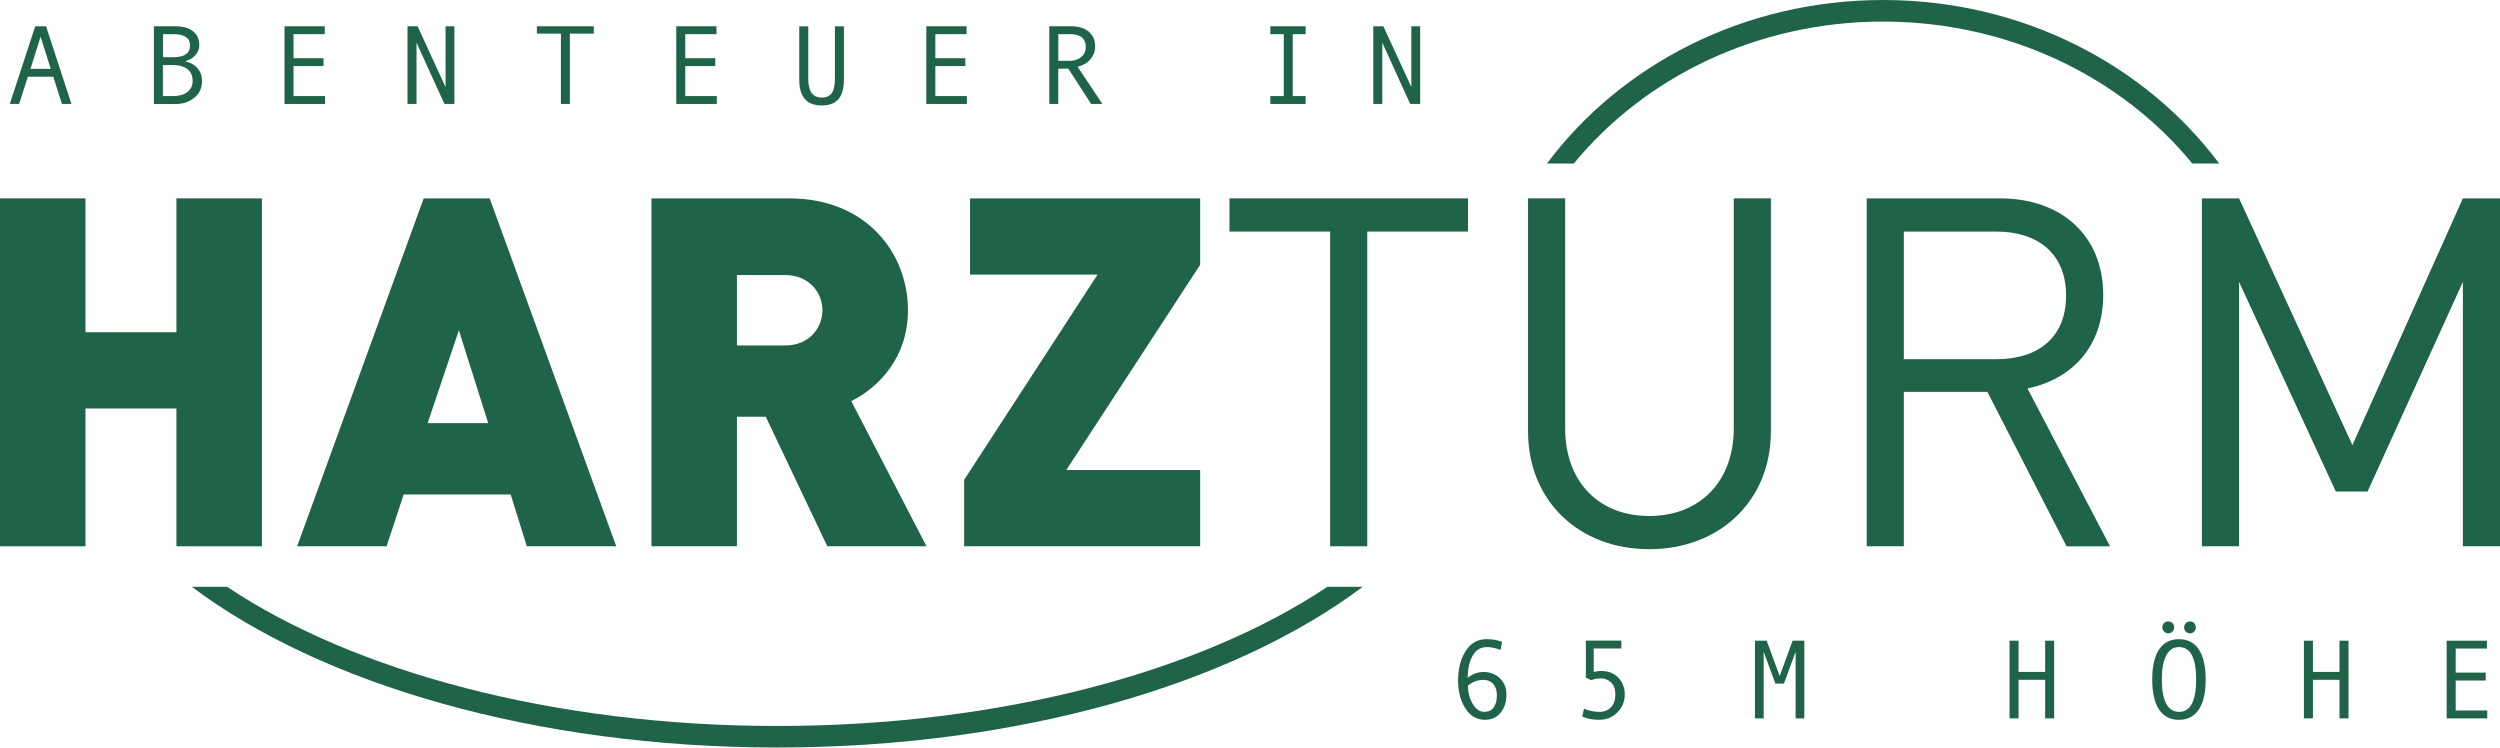 <svg xmlns="http://www.w3.org/2000/svg" id="Ebene_2" data-name="Ebene 2" viewBox="0 0 540.66 161.66"><defs><style>      .cls-1 {        fill: #1f6448;      }    </style></defs><g id="Ebene_2-2" data-name="Ebene 2"><g id="Ebene_4" data-name="Ebene 4"><g><path class="cls-1" d="m294.69,126.91h-7.63c-27.35,18.27-70.49,30.09-118.97,30.09s-91.63-11.82-118.97-30.09h-7.63c27.89,20.98,74.22,34.75,126.6,34.75s98.72-13.77,126.6-34.75Z"></path><path class="cls-1" d="m340.36,35.37c15.28-18.63,39.57-30.7,66.88-30.7s51.6,12.07,66.88,30.7h5.81C464.01,14.03,437.37,0,407.24,0s-56.77,14.03-72.69,35.37h5.81Z"></path><g><path class="cls-1" d="m10.98,14.9l-2.2-6.95-2.19,6.95h4.39Zm4.46,7.58h-2.05l-1.86-5.88h-5.51l-1.88,5.88h-2.02L7.62,5.68h2.34l5.49,16.8h-.01Z"></path><path class="cls-1" d="m35.23,20.78h2.21c1.29,0,2.32-.29,3.08-.88.76-.58,1.14-1.39,1.14-2.42,0-1.09-.37-1.93-1.12-2.52-.74-.59-1.82-.89-3.24-.89h-2.07s0,6.71,0,6.71Zm0-8.41h2.29c2.39,0,3.58-.85,3.58-2.56,0-.78-.29-1.38-.88-1.79s-1.45-.62-2.58-.62h-2.4v4.98h0Zm4.89.91c1.12.26,2,.77,2.63,1.52s.95,1.65.95,2.69c0,1.53-.55,2.74-1.66,3.64-1.11.91-2.44,1.36-3.99,1.36h-4.77V5.68h4.65c1.62,0,2.88.36,3.8,1.07.91.71,1.37,1.71,1.37,3,0,.79-.26,1.5-.79,2.12-.53.62-1.26,1.07-2.18,1.34v.07Z"></path><polygon class="cls-1" points="70.3 22.48 61.53 22.48 61.53 5.68 70.23 5.68 70.23 7.39 63.48 7.39 63.48 12.59 69.97 12.59 69.97 14.29 63.48 14.29 63.48 20.78 70.3 20.78 70.3 22.48"></polygon><polygon class="cls-1" points="98.27 22.48 96.11 22.48 90.08 9.22 90.08 22.48 88.13 22.48 88.13 5.68 90.31 5.68 96.36 18.83 96.36 5.68 98.27 5.68 98.27 22.48"></polygon><polygon class="cls-1" points="128.42 7.27 123.24 7.27 123.24 22.48 121.3 22.48 121.3 7.27 116.1 7.27 116.1 5.68 128.42 5.68 128.42 7.27"></polygon><polygon class="cls-1" points="155.02 22.48 146.25 22.48 146.25 5.68 154.95 5.68 154.95 7.39 148.2 7.39 148.2 12.59 154.69 12.59 154.69 14.29 148.2 14.29 148.2 20.78 155.02 20.78 155.02 22.48"></polygon><path class="cls-1" d="m182.5,17.2c0,1.94-.4,3.36-1.18,4.26-.79.9-1.99,1.35-3.6,1.35-3.25,0-4.87-1.85-4.87-5.56V5.69h1.95v11.38c0,2.69.97,4.03,2.92,4.03.98,0,1.69-.32,2.15-.95.46-.63.69-1.67.69-3.1V5.69h1.95v11.51h0Z"></path><polygon class="cls-1" points="209.1 22.48 200.33 22.48 200.33 5.68 209.03 5.68 209.03 7.39 202.28 7.39 202.28 12.59 208.77 12.59 208.77 14.29 202.28 14.29 202.28 20.78 209.1 20.78 209.1 22.48"></polygon><path class="cls-1" d="m228.88,13.15h2.46c1.03,0,1.87-.28,2.51-.84s.97-1.26.97-2.11c0-1.87-1.14-2.81-3.43-2.81h-2.51v5.76h0Zm9.53,9.33h-2.44l-4.93-7.63h-2.17v7.63h-1.95V5.68h4.75c1.59,0,2.85.39,3.78,1.16.92.77,1.39,1.85,1.39,3.23,0,1.02-.34,1.93-1.01,2.73-.67.8-1.6,1.34-2.79,1.63l5.37,8.05h0Z"></path><polygon class="cls-1" points="282.36 22.48 274.73 22.48 274.73 20.78 277.63 20.78 277.63 7.39 274.73 7.39 274.73 5.68 282.36 5.68 282.36 7.39 279.58 7.39 279.58 20.78 282.36 20.78 282.36 22.48"></polygon><polygon class="cls-1" points="307.13 22.48 304.97 22.48 298.94 9.22 298.94 22.48 296.99 22.48 296.99 5.68 299.17 5.68 305.22 18.83 305.22 5.68 307.13 5.68 307.13 22.48"></polygon></g><g><path class="cls-1" d="m317.46,148.28c0,1.44.34,2.74,1.01,3.91.67,1.18,1.52,1.76,2.55,1.76.86,0,1.53-.32,2-.95.47-.63.7-1.51.7-2.63,0-1.03-.26-1.84-.77-2.44-.52-.59-1.24-.89-2.18-.89-1.22,0-2.32.41-3.31,1.24m-.06-1.68c1.05-.85,2.19-1.27,3.42-1.27,1.42,0,2.6.45,3.55,1.36.95.91,1.42,2.08,1.42,3.52,0,1.58-.42,2.89-1.26,3.91-.84,1.03-1.96,1.55-3.37,1.55-1.79,0-3.21-.82-4.26-2.47-1.05-1.64-1.57-3.66-1.57-6.04,0-2.54.55-4.66,1.64-6.37,1.09-1.7,2.58-2.56,4.48-2.56,1.31,0,2.44.19,3.39.58l-.31,1.74c-1.1-.41-2.11-.61-3.02-.61-1.3,0-2.3.62-3.02,1.86s-1.08,2.84-1.08,4.8"></path><path class="cls-1" d="m344.65,145.33c.54-.14,1.07-.22,1.59-.22,1.59,0,2.84.49,3.76,1.46s1.38,2.19,1.38,3.64-.54,2.82-1.61,3.87c-1.07,1.06-2.38,1.59-3.91,1.59s-2.7-.25-3.69-.74l.39-1.66c1.08.45,2.2.68,3.35.68,1.02,0,1.85-.33,2.48-.99s.95-1.58.95-2.76-.3-1.98-.89-2.58c-.6-.6-1.36-.91-2.3-.91-.68,0-1.36.13-2.02.39l-1.17-.54v-8.02h7.68v1.7h-5.98v5.09Z"></path></g><polygon class="cls-1" points="390.21 155.36 388.33 155.36 388.33 140.95 385.8 147.84 383.95 147.84 381.42 140.95 381.42 155.36 379.54 155.36 379.54 138.56 382.07 138.56 384.88 146.21 387.68 138.56 390.21 138.56 390.21 155.36"></polygon><polygon class="cls-1" points="444.24 155.36 442.29 155.36 442.29 147.02 436.54 147.02 436.54 155.36 434.59 155.36 434.59 138.56 436.54 138.56 436.54 145.31 442.29 145.31 442.29 138.56 444.24 138.56 444.24 155.36"></polygon><path class="cls-1" d="m473.63,134.39c.36,0,.66.12.89.37.24.24.36.56.36.93,0,.34-.12.64-.37.9s-.54.39-.88.39-.66-.13-.91-.39-.37-.56-.37-.9c0-.37.12-.69.37-.93.24-.24.55-.37.91-.37m-4.7,0c.37,0,.67.12.9.36.24.24.36.56.36.94,0,.35-.12.65-.37.9-.24.26-.54.38-.89.38s-.65-.13-.91-.39-.39-.56-.39-.9c0-.37.13-.69.38-.93.25-.24.56-.37.92-.37m2.31,19.57c2.48,0,3.71-2.33,3.71-7s-1.24-7.01-3.71-7.01c-1.21,0-2.12.6-2.76,1.81-.63,1.21-.95,2.94-.95,5.2s.31,4.02.94,5.21,1.55,1.79,2.76,1.79m0-15.72c1.88,0,3.32.74,4.3,2.23.99,1.49,1.48,3.65,1.48,6.49s-.49,4.98-1.48,6.48c-.98,1.49-2.42,2.24-4.31,2.24s-3.3-.74-4.29-2.23c-.99-1.49-1.48-3.65-1.48-6.48s.49-5,1.47-6.49c.99-1.49,2.42-2.24,4.3-2.24"></path><polygon class="cls-1" points="507.9 155.36 505.95 155.36 505.95 147.02 500.2 147.02 500.2 155.36 498.25 155.36 498.25 138.56 500.2 138.56 500.2 145.31 505.95 145.31 505.95 138.56 507.9 138.56 507.9 155.36"></polygon><polygon class="cls-1" points="537.9 155.36 529.13 155.36 529.13 138.56 537.83 138.56 537.83 140.26 531.08 140.26 531.08 145.46 537.57 145.46 537.57 147.17 531.08 147.17 531.08 153.65 537.9 153.65 537.9 155.36"></polygon><polygon class="cls-1" points="38.15 42.9 38.15 71.85 18.49 71.85 18.49 42.9 0 42.9 0 118.14 18.49 118.14 18.49 88.34 38.15 88.34 38.15 118.14 56.64 118.14 56.64 42.9 38.15 42.9"></polygon><g><path class="cls-1" d="m356.67,118.77c15.22,0,26.31-10.46,26.31-25.47v-50.41h-8.03v49.78c0,11.41-7.29,18.92-18.28,18.92s-18.18-7.5-18.18-18.92v-49.78h-8.03v50.41c0,15.01,10.99,25.47,26.21,25.47"></path><path class="cls-1" d="m411.73,77.67v-27.58h20.08c8.77,0,15.01,4.65,15.01,13.85s-6.24,13.74-15.01,13.74h-20.08Zm0,40.48v-33.4h18.07l17.12,33.4h9.41l-17.86-34.14c9.72-2.01,16.38-9.19,16.38-20.19,0-13-9.19-20.92-22.3-20.92h-28.85v75.24h8.03,0Z"></path></g><polygon class="cls-1" points="484.23 118.14 484.23 60.97 505.15 106.3 512.02 106.3 532.63 60.97 532.63 118.14 540.66 118.14 540.66 42.9 532.63 42.9 508.74 96.26 484.23 42.9 476.19 42.9 476.19 118.14 484.23 118.14"></polygon><polygon class="cls-1" points="317.47 50.08 317.47 42.9 265.89 42.9 265.89 50.08 287.66 50.08 287.66 118.14 295.69 118.14 295.69 50.08 317.47 50.08"></polygon><polygon class="cls-1" points="230.6 101.65 259.55 57.27 259.55 42.9 209.78 42.9 209.78 59.38 237.36 59.38 208.51 103.77 208.51 118.14 259.55 118.14 259.55 101.65 230.6 101.65"></polygon><path class="cls-1" d="m105.58,91.51h-13.1l6.76-20.08,6.34,20.08Zm-13.95-48.61l-27.37,75.24h19.34l3.7-11.2h23.14l3.49,11.2h19.34l-27.37-75.24h-14.27Z"></path><path class="cls-1" d="m159.37,74.71v-15.22h10.46c5.07,0,8.03,3.7,8.03,7.61s-2.96,7.61-8.03,7.61h-10.46Zm36.99-7.61c0-12.36-8.98-24.2-25.68-24.2h-29.8v75.24h18.49v-28.01h6.24l13.31,28.01h21.45l-16.27-31.39c5.92-2.96,12.26-9.41,12.26-19.66"></path></g></g></g></svg>